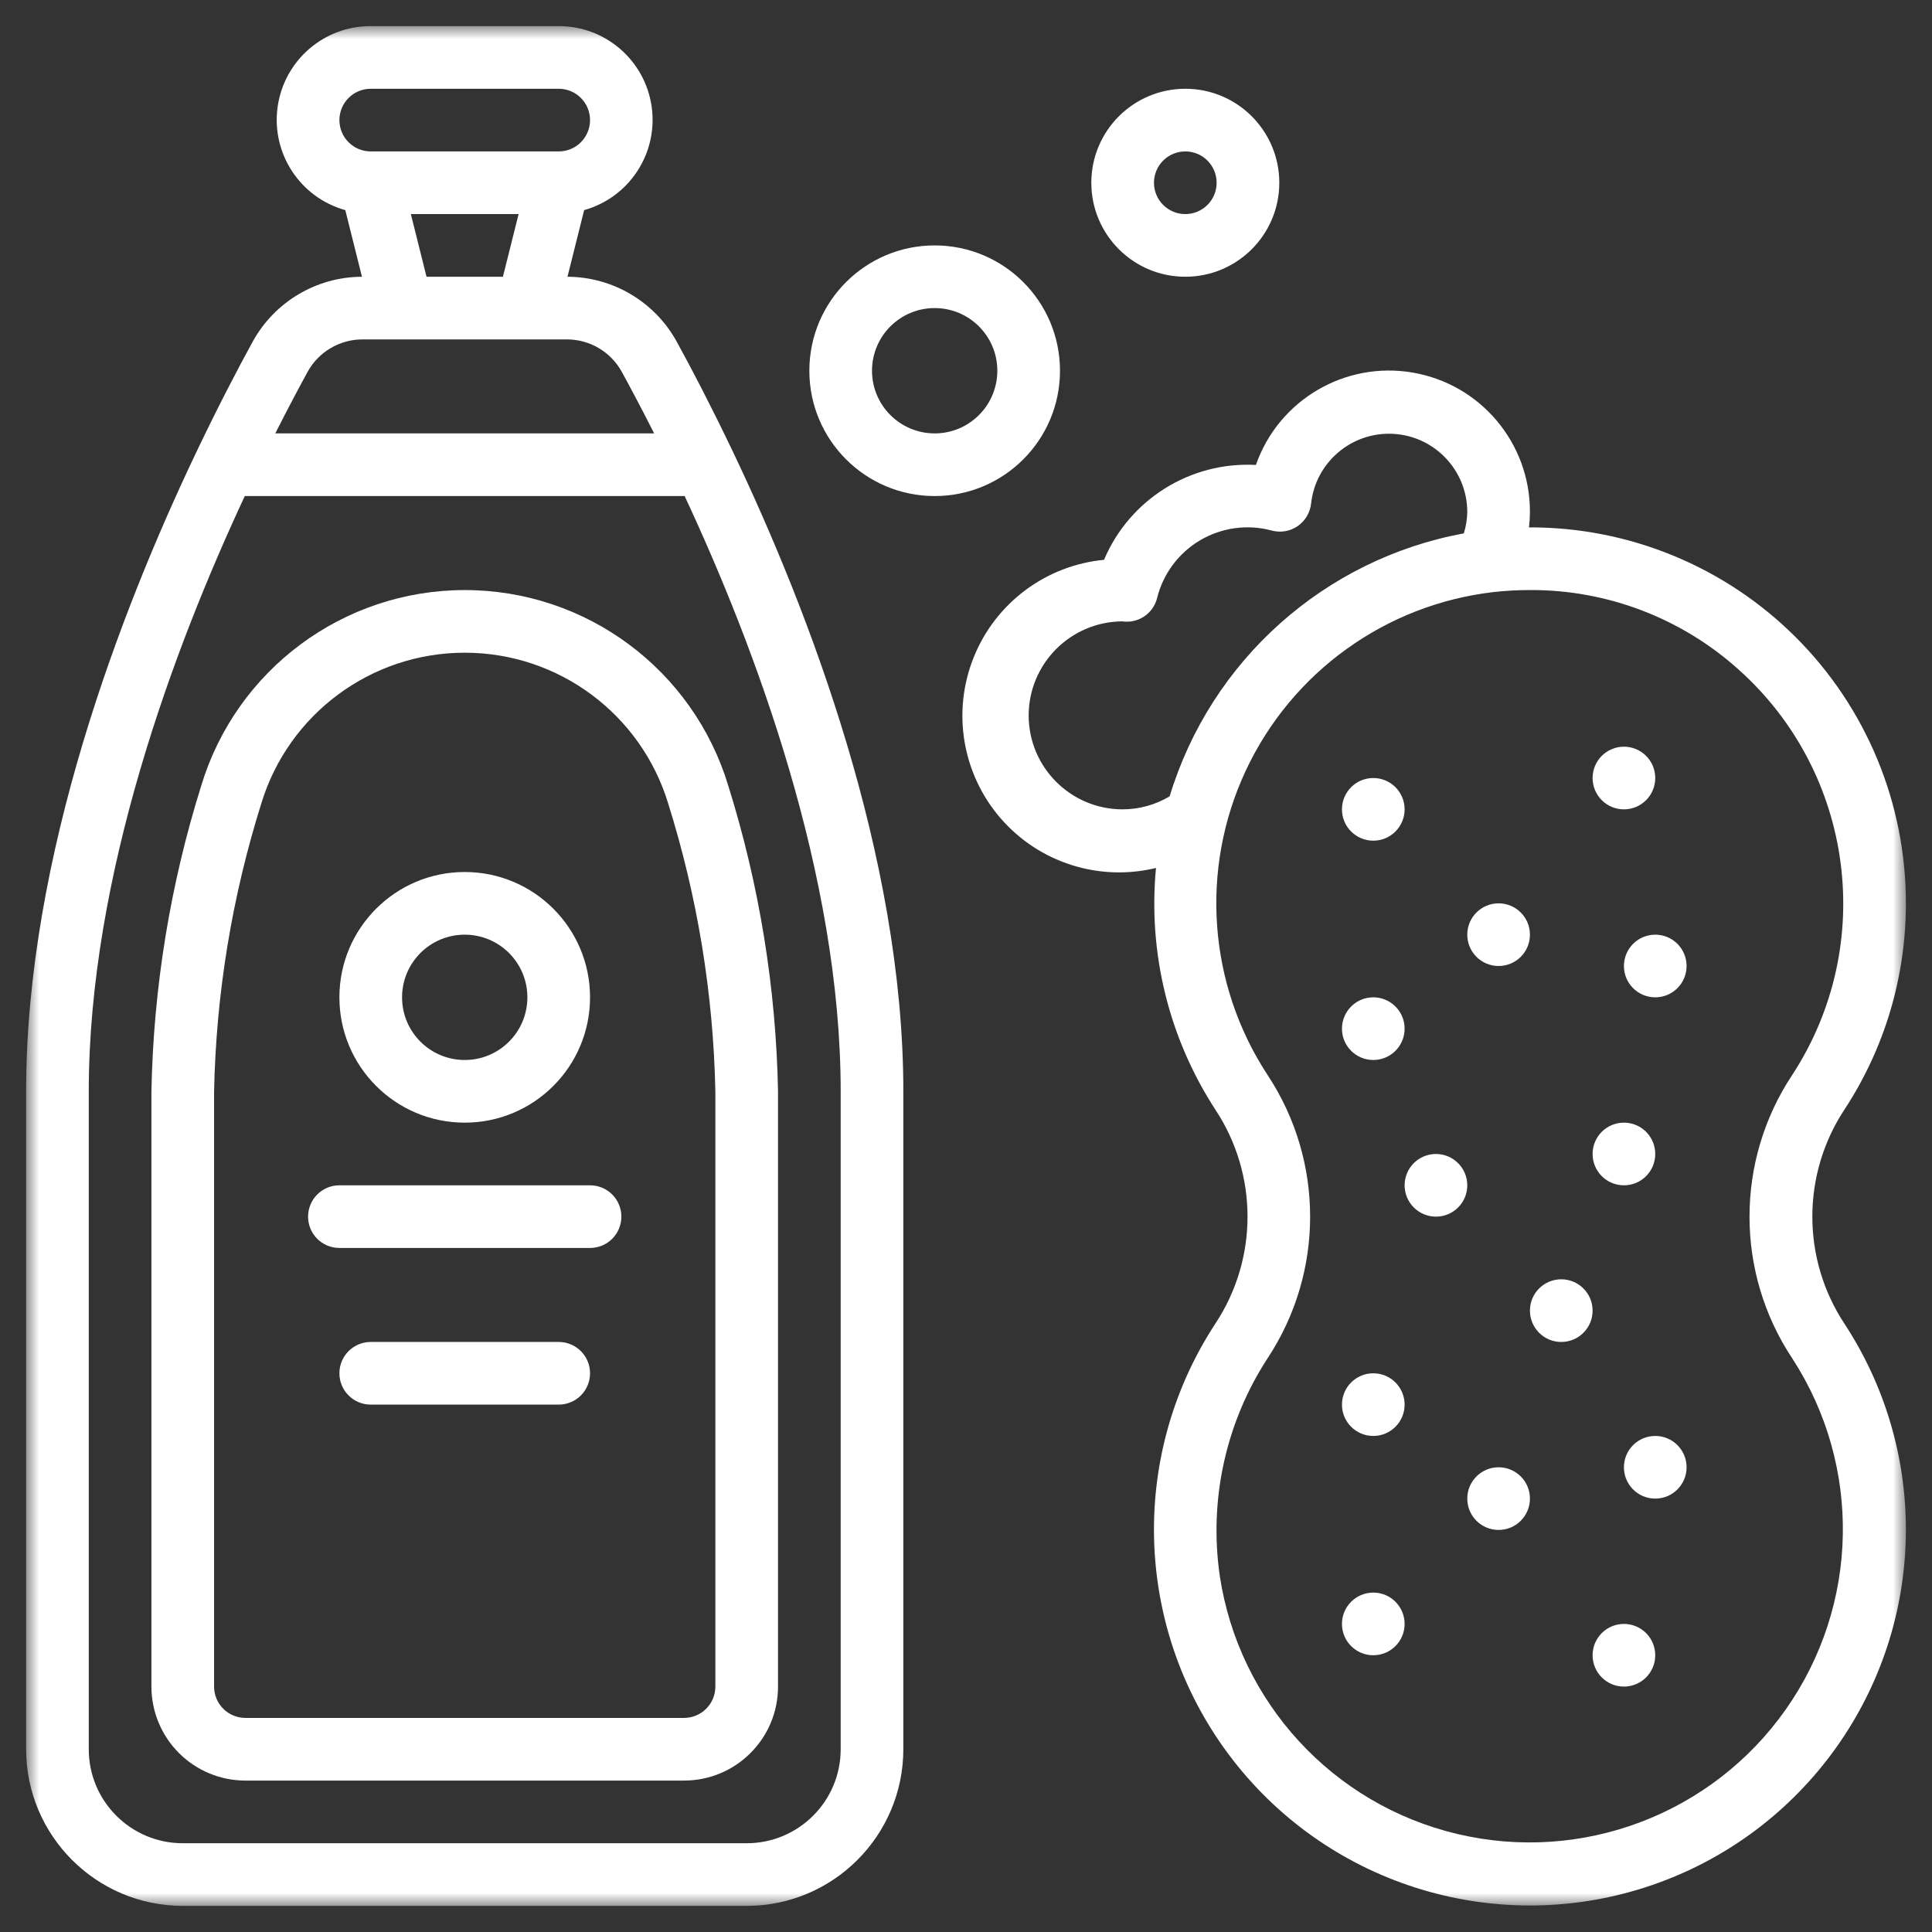 <?xml version="1.0" encoding="UTF-8"?> <svg xmlns="http://www.w3.org/2000/svg" viewBox="0 0 74.00 74.00" data-guides="{&quot;vertical&quot;:[],&quot;horizontal&quot;:[]}"><rect x="0" y="0" width="74.00" height="74.00" fill="#333333" stroke="none"/><mask x="1" y="1" width="72" height="72" data-from-defs="true" maskUnits="userSpaceOnUse" maskContentUnits="userSpaceOnUse" id="tSvg14ca21f87fe"><path fill="white" width="72" height="72" id="tSvg13a780f6ffe" title="Rectangle 2" fill-opacity="1" stroke="none" stroke-opacity="1" d="M1 1H73V73H1Z"></path></mask><path fill="white" stroke="none" fill-opacity="1" stroke-width="1" stroke-opacity="1" id="tSvg20ad959bd8" title="Path 25" d="M7 73C14.2 73 21.4 73 28.6 73C31.912 72.996 34.596 70.312 34.6 67C34.6 58.6 34.6 50.2 34.6 41.8C34.6 32.781 30.962 23.375 28.107 17.375C28.093 17.339 28.075 17.307 28.058 17.272C27.245 15.572 26.498 14.134 25.918 13.083C25.078 11.558 23.477 10.608 21.736 10.6C21.949 9.749 22.162 8.899 22.374 8.048C24.103 7.563 25.208 5.877 24.962 4.099C24.716 2.321 23.195 0.997 21.4 1C19 1 16.6 1 14.2 1C12.403 0.995 10.88 2.319 10.633 4.099C10.387 5.879 11.495 7.566 13.226 8.049C13.438 8.899 13.651 9.75 13.864 10.6C12.123 10.607 10.522 11.557 9.681 13.082C9.104 14.134 8.354 15.572 7.541 17.274C7.524 17.306 7.508 17.338 7.494 17.372C4.638 23.373 1 32.78 1 41.8C1 50.2 1 58.6 1 67C1.004 70.312 3.688 72.996 7 73ZM15.737 8.2C17.112 8.2 18.488 8.2 19.863 8.2C19.663 9 19.463 9.8 19.263 10.6C18.288 10.6 17.312 10.6 16.337 10.6C16.137 9.8 15.937 9 15.737 8.2ZM14.2 3.4C16.6 3.4 19 3.4 21.4 3.4C22.063 3.4 22.6 3.937 22.6 4.6C22.6 5.263 22.063 5.8 21.4 5.8C19 5.8 16.6 5.8 14.2 5.8C13.537 5.8 13 5.263 13 4.6C13 3.937 13.537 3.4 14.2 3.4ZM13.886 13C16.495 13 19.105 13 21.714 13C22.587 13 23.392 13.474 23.814 14.238C24.168 14.885 24.594 15.688 25.055 16.6C20.218 16.6 15.381 16.6 10.544 16.6C11.006 15.688 11.43 14.885 11.784 14.238C12.207 13.474 13.012 13 13.886 13ZM3.4 41.8C3.4 33.52 6.67 24.798 9.376 19C14.992 19 20.607 19 26.223 19C28.93 24.798 32.2 33.52 32.2 41.8C32.2 50.2 32.2 58.6 32.2 67C32.2 68.988 30.588 70.6 28.6 70.6C21.4 70.6 14.2 70.6 7 70.6C5.012 70.6 3.4 68.988 3.4 67C3.4 58.6 3.4 50.2 3.4 41.8Z" mask="url(#tSvg14ca21f87fe)"></path><path fill="white" stroke="none" fill-opacity="1" stroke-width="1" stroke-opacity="1" id="tSvg1fda0bb541" title="Path 26" d="M9.4 68.2C15 68.2 20.6 68.2 26.2 68.2C28.188 68.2 29.8 66.588 29.8 64.6C29.8 57 29.8 49.4 29.8 41.8C29.723 37.829 29.082 33.89 27.896 30.1C26.552 25.648 22.451 22.601 17.801 22.601C13.15 22.601 9.049 25.648 7.706 30.1C6.518 33.89 5.877 37.829 5.8 41.8C5.8 49.4 5.8 57 5.8 64.6C5.8 65.555 6.179 66.47 6.854 67.145C7.529 67.821 8.445 68.2 9.4 68.2ZM8.2 41.8C8.277 38.059 8.886 34.349 10.007 30.779C11.049 27.347 14.214 25 17.801 25C21.388 25 24.552 27.347 25.594 30.779C26.714 34.349 27.322 38.059 27.4 41.8C27.4 49.4 27.4 57 27.4 64.6C27.4 65.263 26.863 65.8 26.2 65.8C20.6 65.8 15 65.8 9.4 65.8C8.737 65.8 8.2 65.263 8.2 64.6C8.2 57 8.2 49.4 8.2 41.8Z" mask="url(#tSvg14ca21f87fe)"></path><path fill="white" stroke="none" fill-opacity="1" stroke-width="1" stroke-opacity="1" id="tSvg1dc137c754" title="Path 27" d="M17.8 43C20.451 43 22.6 40.851 22.6 38.2C22.6 35.549 20.451 33.4 17.8 33.4C15.149 33.4 13 35.549 13 38.2C13 40.851 15.149 43 17.8 43ZM17.8 35.8C19.126 35.8 20.2 36.875 20.2 38.2C20.2 39.526 19.126 40.6 17.8 40.6C16.474 40.6 15.4 39.526 15.4 38.2C15.4 36.875 16.474 35.8 17.8 35.8Z" mask="url(#tSvg14ca21f87fe)"></path><path fill="white" stroke="none" fill-opacity="1" stroke-width="1" stroke-opacity="1" id="tSvga383eaf24e" title="Path 28" d="M13 47.8C16.2 47.8 19.4 47.8 22.6 47.8C23.263 47.8 23.8 47.263 23.8 46.6C23.8 45.937 23.263 45.4 22.6 45.4C19.4 45.4 16.2 45.4 13 45.4C12.337 45.4 11.8 45.937 11.8 46.6C11.8 47.263 12.337 47.8 13 47.8Z" mask="url(#tSvg14ca21f87fe)"></path><path fill="white" stroke="none" fill-opacity="1" stroke-width="1" stroke-opacity="1" id="tSvgd42e4561e9" title="Path 29" d="M21.4 51.4C19 51.4 16.6 51.4 14.2 51.4C13.537 51.4 13 51.937 13 52.6C13 53.263 13.537 53.8 14.2 53.8C16.6 53.8 19 53.8 21.4 53.8C22.063 53.8 22.6 53.263 22.6 52.6C22.6 51.937 22.063 51.4 21.4 51.4Z" mask="url(#tSvg14ca21f87fe)"></path><path fill="white" stroke="none" fill-opacity="1" stroke-width="1" stroke-opacity="1" id="tSvg887af98f90" title="Path 30" d="M73 34.6C73.004 30.773 71.484 27.103 68.774 24.4C66.065 21.698 62.391 20.186 58.564 20.2C58.587 20.001 58.599 19.8 58.6 19.6C58.603 16.966 56.705 14.714 54.109 14.27C51.512 13.827 48.974 15.322 48.104 17.808C45.593 17.674 43.267 19.126 42.287 21.442C40.052 21.657 38.124 23.102 37.291 25.187C36.457 27.272 36.858 29.648 38.328 31.345C39.799 33.041 42.095 33.775 44.277 33.245C43.967 36.502 44.771 39.769 46.557 42.51C48.192 44.992 48.192 48.208 46.557 50.689C43.184 55.834 43.452 62.553 47.224 67.413C50.996 72.272 57.438 74.2 63.259 72.209C69.079 70.219 72.993 64.751 73 58.6C73.004 55.804 72.192 53.069 70.664 50.728C69.001 48.227 69.001 44.973 70.664 42.472C72.192 40.132 73.004 37.396 73 34.6ZM39.4 27.4C39.405 25.418 41.007 23.811 42.989 23.8C43.596 23.888 44.17 23.503 44.319 22.908C44.549 21.978 45.144 21.18 45.969 20.693C46.795 20.206 47.782 20.071 48.707 20.32C49.047 20.413 49.411 20.352 49.702 20.153C49.992 19.953 50.181 19.636 50.218 19.285C50.392 17.705 51.769 16.534 53.358 16.617C54.946 16.701 56.193 18.009 56.2 19.6C56.196 19.881 56.152 20.161 56.068 20.429C50.724 21.417 46.378 25.302 44.8 30.502C44.256 30.827 43.634 30.999 43 31C41.012 31 39.4 29.388 39.4 27.4ZM68.655 41.159C66.462 44.455 66.462 48.745 68.655 52.041C71.322 56.154 71.219 61.475 68.395 65.482C65.572 69.489 60.595 71.375 55.825 70.247C51.055 69.12 47.45 65.204 46.72 60.357C46.298 57.443 46.952 54.475 48.561 52.01C50.721 48.727 50.721 44.473 48.561 41.19C46.272 37.71 45.952 33.292 47.715 29.518C49.479 25.744 53.073 23.155 57.21 22.677C57.677 22.625 58.146 22.6 58.616 22.6C61.565 22.59 64.412 23.68 66.603 25.655C71.016 29.61 71.888 36.193 68.655 41.16C68.655 41.16 68.655 41.16 68.655 41.159Z" mask="url(#tSvg14ca21f87fe)"></path><path fill="white" stroke="none" fill-opacity="1" stroke-width="1" stroke-opacity="1" id="tSvgc3e71e5e6e" title="Path 31" d="M52.6 63.4C53.263 63.4 53.8 62.863 53.8 62.2C53.8 61.537 53.263 61 52.6 61C51.937 61 51.4 61.537 51.4 62.2C51.4 62.863 51.937 63.4 52.6 63.4Z" mask="url(#tSvg14ca21f87fe)"></path><path fill="white" stroke="none" fill-opacity="1" stroke-width="1" stroke-opacity="1" id="tSvgeec3869e18" title="Path 32" d="M62.2 64.6C62.863 64.6 63.4 64.063 63.4 63.4C63.4 62.737 62.863 62.2 62.2 62.2C61.537 62.2 61 62.737 61 63.4C61 64.063 61.537 64.6 62.2 64.6Z" mask="url(#tSvg14ca21f87fe)"></path><path fill="white" stroke="none" fill-opacity="1" stroke-width="1" stroke-opacity="1" id="tSvg6cb5c8b733" title="Path 33" d="M57.4 58.6C58.063 58.6 58.6 58.063 58.6 57.4C58.6 56.737 58.063 56.2 57.4 56.2C56.737 56.2 56.2 56.737 56.2 57.4C56.2 58.063 56.737 58.6 57.4 58.6Z" mask="url(#tSvg14ca21f87fe)"></path><path fill="white" stroke="none" fill-opacity="1" stroke-width="1" stroke-opacity="1" id="tSvg18f58f2e35a" title="Path 34" d="M59.8 51.4C60.463 51.4 61 50.863 61 50.2C61 49.537 60.463 49 59.8 49C59.137 49 58.6 49.537 58.6 50.2C58.6 50.863 59.137 51.4 59.8 51.4Z" mask="url(#tSvg14ca21f87fe)"></path><path fill="white" stroke="none" fill-opacity="1" stroke-width="1" stroke-opacity="1" id="tSvg183c034b7dc" title="Path 35" d="M62.2 45.4C62.863 45.4 63.4 44.863 63.4 44.2C63.4 43.537 62.863 43 62.2 43C61.537 43 61 43.537 61 44.2C61 44.863 61.537 45.4 62.2 45.4Z" mask="url(#tSvg14ca21f87fe)"></path><path fill="white" stroke="none" fill-opacity="1" stroke-width="1" stroke-opacity="1" id="tSvgd1548699b1" title="Path 36" d="M52.6 55C53.263 55 53.8 54.463 53.8 53.8C53.8 53.137 53.263 52.6 52.6 52.6C51.937 52.6 51.4 53.137 51.4 53.8C51.4 54.463 51.937 55 52.6 55Z" mask="url(#tSvg14ca21f87fe)"></path><path fill="white" stroke="none" fill-opacity="1" stroke-width="1" stroke-opacity="1" id="tSvg9f7c108cac" title="Path 37" d="M63.4 57.4C64.063 57.4 64.6 56.863 64.6 56.2C64.6 55.537 64.063 55 63.4 55C62.737 55 62.2 55.537 62.2 56.2C62.2 56.863 62.737 57.4 63.4 57.4Z" mask="url(#tSvg14ca21f87fe)"></path><path fill="white" stroke="none" fill-opacity="1" stroke-width="1" stroke-opacity="1" id="tSvg10d8e854140" title="Path 38" d="M52.6 32.2C53.263 32.2 53.8 31.663 53.8 31C53.8 30.337 53.263 29.8 52.6 29.8C51.937 29.8 51.4 30.337 51.4 31C51.4 31.663 51.937 32.2 52.6 32.2Z" mask="url(#tSvg14ca21f87fe)"></path><path fill="white" stroke="none" fill-opacity="1" stroke-width="1" stroke-opacity="1" id="tSvg1336747ad31" title="Path 39" d="M62.2 31C62.863 31 63.4 30.463 63.4 29.8C63.4 29.137 62.863 28.6 62.2 28.6C61.537 28.6 61 29.137 61 29.8C61 30.463 61.537 31 62.2 31Z" mask="url(#tSvg14ca21f87fe)"></path><path fill="white" stroke="none" fill-opacity="1" stroke-width="1" stroke-opacity="1" id="tSvg3920b33c5f" title="Path 40" d="M57.4 37C58.063 37 58.6 36.463 58.6 35.8C58.6 35.137 58.063 34.6 57.4 34.6C56.737 34.6 56.2 35.137 56.2 35.8C56.2 36.463 56.737 37 57.4 37Z" mask="url(#tSvg14ca21f87fe)"></path><path fill="white" stroke="none" fill-opacity="1" stroke-width="1" stroke-opacity="1" id="tSvgd8ac6876be" title="Path 41" d="M52.6 40.6C53.263 40.6 53.8 40.063 53.8 39.4C53.8 38.737 53.263 38.2 52.6 38.2C51.937 38.2 51.4 38.737 51.4 39.4C51.4 40.063 51.937 40.6 52.6 40.6Z" mask="url(#tSvg14ca21f87fe)"></path><path fill="white" stroke="none" fill-opacity="1" stroke-width="1" stroke-opacity="1" id="tSvgdab9c641d4" title="Path 42" d="M63.4 38.2C64.063 38.2 64.6 37.663 64.6 37C64.6 36.337 64.063 35.8 63.4 35.8C62.737 35.8 62.2 36.337 62.2 37C62.2 37.663 62.737 38.2 63.4 38.2Z" mask="url(#tSvg14ca21f87fe)"></path><path fill="white" stroke="none" fill-opacity="1" stroke-width="1" stroke-opacity="1" id="tSvg3910289b8e" title="Path 43" d="M55 46.6C55.663 46.6 56.2 46.063 56.2 45.4C56.2 44.737 55.663 44.2 55 44.2C54.337 44.2 53.8 44.737 53.8 45.4C53.8 46.063 54.337 46.6 55 46.6Z" mask="url(#tSvg14ca21f87fe)"></path><path fill="white" stroke="none" fill-opacity="1" stroke-width="1" stroke-opacity="1" id="tSvg6153b11c5f" title="Path 44" d="M40.6 14.2C40.6 11.549 38.451 9.4 35.8 9.4C33.149 9.4 31 11.549 31 14.2C31 16.851 33.149 19 35.8 19C38.451 19 40.6 16.851 40.6 14.2ZM35.8 16.6C34.474 16.6 33.4 15.525 33.4 14.2C33.4 12.874 34.474 11.8 35.8 11.8C37.126 11.8 38.2 12.874 38.2 14.2C38.2 15.526 37.125 16.6 35.8 16.6Z" mask="url(#tSvg14ca21f87fe)"></path><path fill="white" stroke="none" fill-opacity="1" stroke-width="1" stroke-opacity="1" id="tSvg667c9733" title="Path 45" d="M45.4 10.6C47.388 10.6 49 8.988 49 7C49 5.012 47.388 3.4 45.4 3.4C43.412 3.4 41.8 5.012 41.8 7C41.8 8.988 43.412 10.6 45.4 10.6ZM45.4 5.8C46.063 5.8 46.6 6.337 46.6 7C46.6 7.662 46.063 8.2 45.4 8.2C44.737 8.2 44.2 7.662 44.2 7C44.2 6.337 44.737 5.8 45.4 5.8Z" mask="url(#tSvg14ca21f87fe)"></path><defs></defs></svg> 